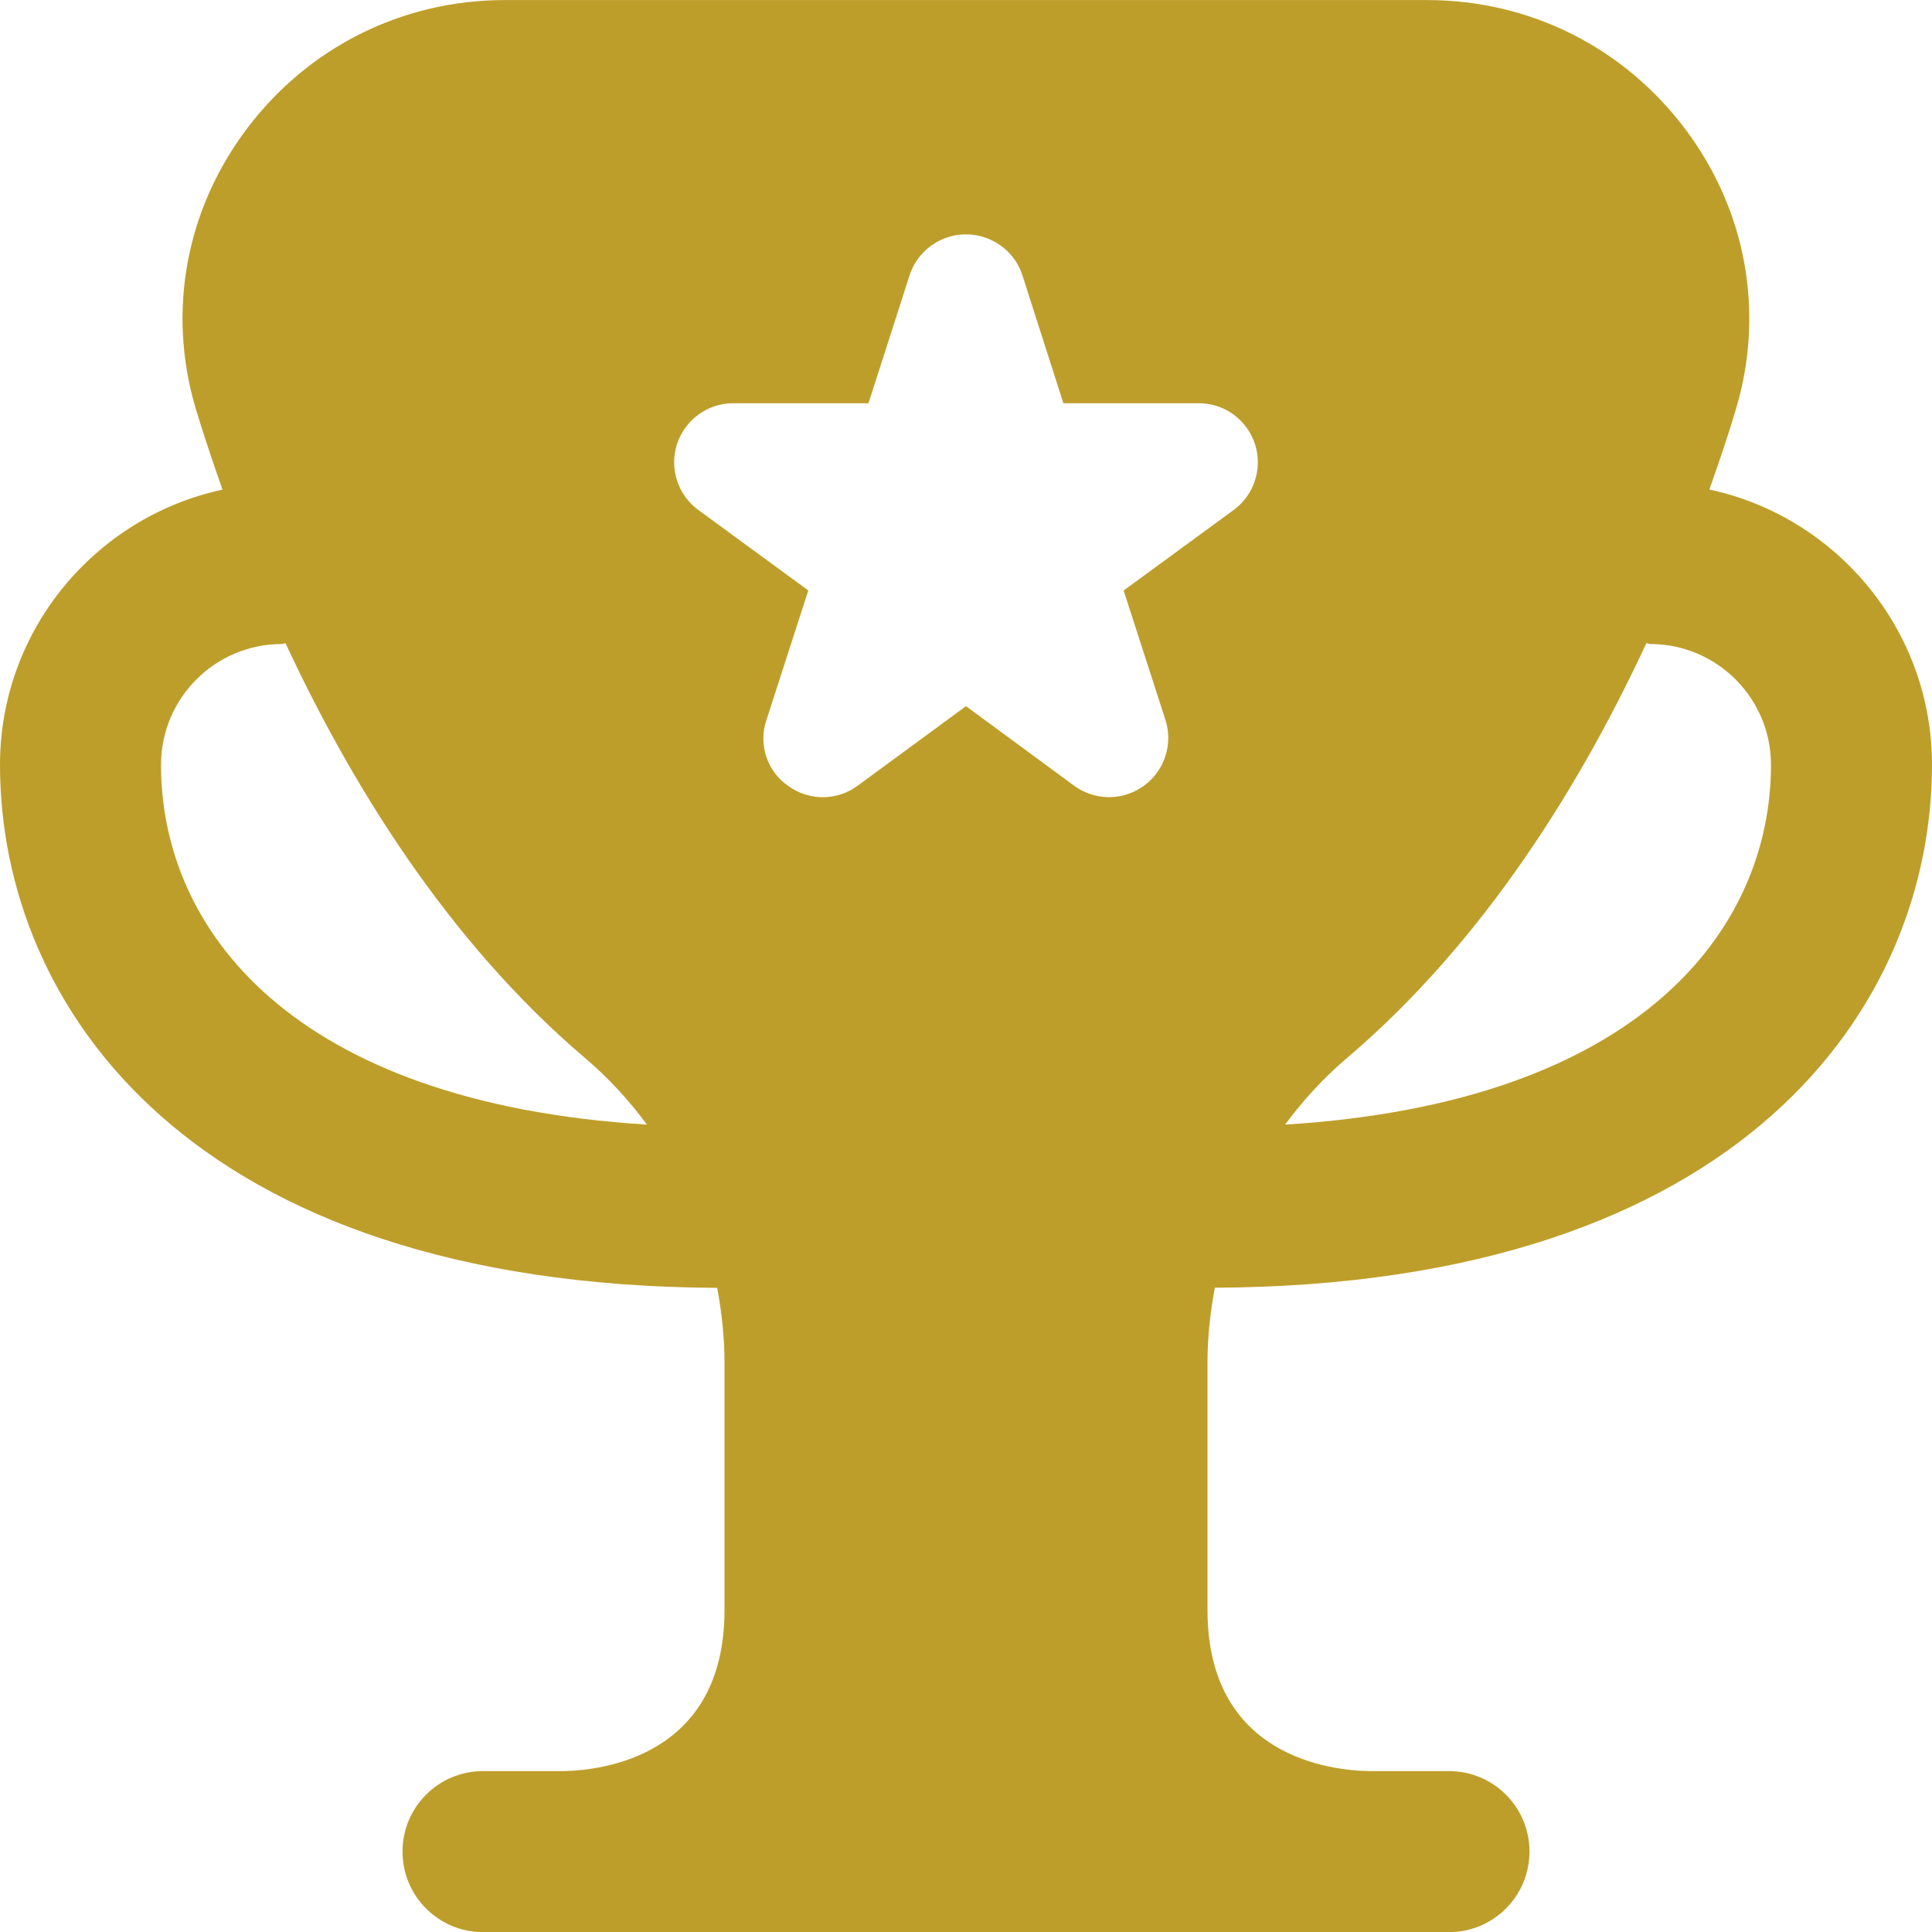 <svg width="32" height="32" viewBox="0 0 32 32" fill="none" xmlns="http://www.w3.org/2000/svg">
<path d="M20.121 21.329C28.883 21.285 32 16.645 32 12.667C32 10.431 30.416 8.56 28.313 8.108C28.495 7.593 28.652 7.12 28.757 6.761C29.228 5.171 28.924 3.491 27.923 2.151C26.901 0.785 25.34 0.001 23.637 0.001H8.361C6.659 0.001 5.096 0.785 4.075 2.151C3.073 3.491 2.769 5.172 3.24 6.761C3.347 7.12 3.503 7.593 3.685 8.11C1.583 8.562 0 10.432 0 12.668C0 16.647 3.119 21.287 11.879 21.331C11.953 21.733 12 22.144 12 22.563V26.668C12 29.103 9.952 29.324 9.333 29.335H8C7.263 29.335 6.667 29.931 6.667 30.668C6.667 31.405 7.263 32.002 8 32.002H24C24.737 32.002 25.333 31.405 25.333 30.668C25.333 29.931 24.737 29.335 24 29.335H22.677C22.048 29.324 20 29.103 20 26.668V22.561C20 22.144 20.047 21.733 20.121 21.331V21.329ZM27.269 10.653C27.292 10.653 27.311 10.667 27.333 10.667C28.436 10.667 29.333 11.564 29.333 12.667C29.333 15.379 27.188 18.263 21.285 18.627C21.58 18.228 21.917 17.859 22.301 17.532C24.62 15.562 26.212 12.928 27.269 10.653ZM2.667 12.667C2.667 11.564 3.564 10.667 4.667 10.667C4.689 10.667 4.708 10.655 4.729 10.653C5.788 12.928 7.38 15.562 9.699 17.532C10.083 17.859 10.42 18.227 10.715 18.627C4.812 18.263 2.667 15.379 2.667 12.667ZM13.056 13.018C12.704 12.775 12.556 12.327 12.696 11.921L13.388 9.78L11.567 8.447C11.131 8.127 11.036 7.515 11.356 7.079C11.54 6.828 11.833 6.679 12.144 6.679H14.385L15.067 4.555C15.239 4.039 15.796 3.761 16.312 3.933C16.605 4.031 16.836 4.261 16.933 4.555L17.613 6.679H19.855C20.395 6.679 20.833 7.116 20.833 7.657C20.833 7.971 20.684 8.264 20.432 8.448L18.611 9.781L19.303 11.923C19.468 12.438 19.185 12.989 18.669 13.156C18.371 13.252 18.044 13.199 17.791 13.014L16 11.696L14.208 13.012C13.867 13.267 13.4 13.268 13.056 13.018Z" fill="#BE9E2A"/>
</svg>
